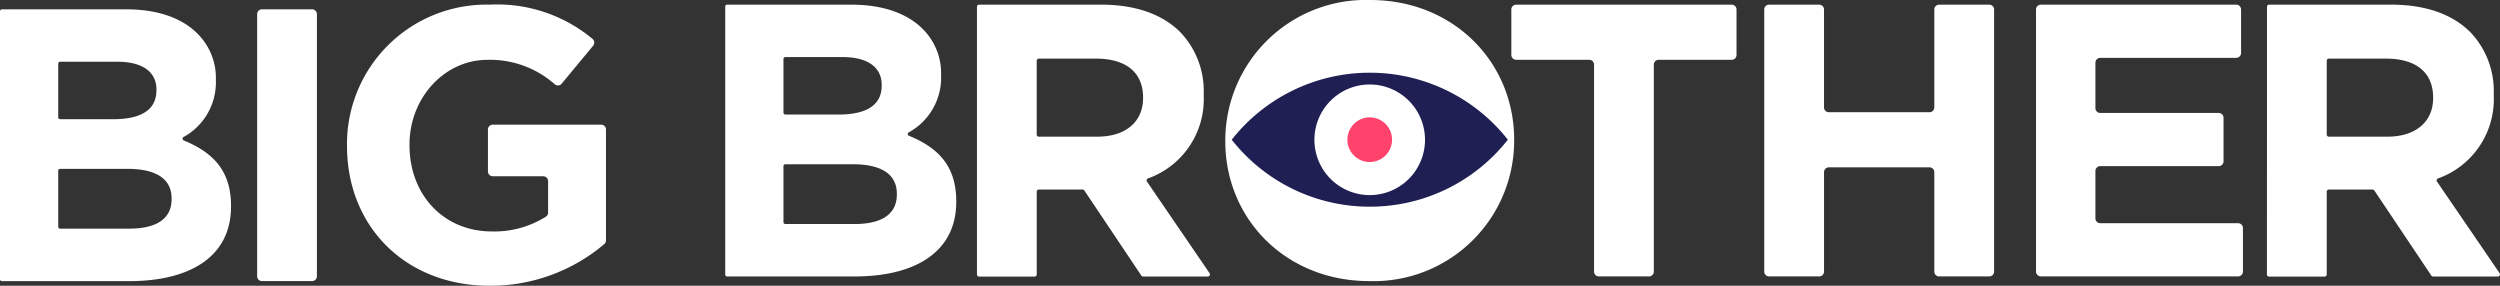 <svg xmlns="http://www.w3.org/2000/svg" width="226.496" height="25.889" viewBox="0 0 226.496 25.889">
  <rect x="0" y="0" width="226.496" height="25.889" fill="#333333" stroke="none"/>
  <g id="Group_988" data-name="Group 988" transform="translate(-20755.102 -2486.023)">
    <path id="Path_30893" data-name="Path 30893" d="M175.231,1.518a.172.172,0,0,1,.172-.172h11.261c2.814,0,5.03.774,6.437,2.181a5.647,5.647,0,0,1,1.688,4.186v.071a5.651,5.651,0,0,1-2.934,5.135.171.171,0,0,0,.024.306c2.656,1.092,4.282,2.743,4.282,5.921v.071c0,4.5-3.658,6.754-9.216,6.754H175.4a.172.172,0,0,1-.172-.172Zm14.176,7.11c0-1.618-1.267-2.533-3.553-2.533h-5.175a.172.172,0,0,0-.172.172v4.863a.172.172,0,0,0,.172.172H185.5c2.392,0,3.9-.774,3.9-2.6ZM186.769,15.8h-6.09a.172.172,0,0,0-.172.172v5.073a.172.172,0,0,0,.172.172h6.265c2.392,0,3.834-.844,3.834-2.673v-.071c0-1.653-1.231-2.673-4.01-2.673" transform="translate(20579.871 2485.521)" fill="#fff"/>
    <path id="Path_30894" data-name="Path 30894" d="M0,128.464a.172.172,0,0,1,.172-.172H11.432c2.814,0,5.03.774,6.437,2.181a5.647,5.647,0,0,1,1.688,4.186v.071a5.651,5.651,0,0,1-2.934,5.135.171.171,0,0,0,.024.306c2.656,1.092,4.282,2.743,4.282,5.921v.071c0,4.5-3.658,6.754-9.216,6.754H.172A.172.172,0,0,1,0,152.744Zm14.176,7.11c0-1.618-1.267-2.533-3.553-2.533H5.448a.172.172,0,0,0-.172.172v4.863a.172.172,0,0,0,.172.172h4.824c2.392,0,3.9-.774,3.9-2.6Zm-2.638,7.176H5.448a.172.172,0,0,0-.172.172v5.073a.172.172,0,0,0,.172.172h6.265c2.392,0,3.834-.844,3.834-2.673v-.071c0-1.653-1.231-2.673-4.01-2.673" transform="translate(20820.807 2358.153)" fill="#fff"/>
    <path id="Path_30895" data-name="Path 30895" d="M250,1.346h4.54a.438.438,0,0,1,.438.438V25.531a.438.438,0,0,1-.438.438H250a.439.439,0,0,1-.438-.438V1.784A.438.438,0,0,1,250,1.346" transform="translate(20528.836 2485.521)" fill="#fff"/>
    <path id="Path_30896" data-name="Path 30896" d="M275.526,12.8v-.071A12.638,12.638,0,0,1,288.436,0,13.5,13.5,0,0,1,297.769,3.1a.44.44,0,0,1,.059.621l-2.854,3.442a.44.44,0,0,1-.614.059A8.86,8.86,0,0,0,288.26,5c-3.94,0-7.07,3.483-7.07,7.668v.07c0,4.5,3.1,7.809,7.457,7.809a8.757,8.757,0,0,0,4.909-1.344.44.44,0,0,0,.192-.366V15.987a.438.438,0,0,0-.438-.438h-4.575a.439.439,0,0,1-.438-.438v-3.8a.438.438,0,0,1,.438-.438h9.817a.439.439,0,0,1,.439.438V21.356a.442.442,0,0,1-.159.341,15.959,15.959,0,0,1-10.359,3.772c-7.668,0-12.945-5.382-12.945-12.663" transform="translate(20511.012 2486.444)" fill="#fff"/>
    <path id="Path_30897" data-name="Path 30897" d="M72.762,128.484a.192.192,0,0,1,.192-.192H84.018c3.131,0,5.558.879,7.176,2.5a7.727,7.727,0,0,1,2.111,5.628v.071a7.623,7.623,0,0,1-5.052,7.547.19.19,0,0,0-.089.284l5.674,8.3a.192.192,0,0,1-.158.3H87.814a.192.192,0,0,1-.16-.085l-5.162-7.709a.192.192,0,0,0-.16-.085H78.371a.192.192,0,0,0-.192.192v7.5a.192.192,0,0,1-.192.192H72.954a.192.192,0,0,1-.192-.192Zm10.9,11.768c2.638,0,4.151-1.407,4.151-3.482v-.07c0-2.322-1.618-3.518-4.256-3.518h-5.19a.192.192,0,0,0-.192.192v6.687a.192.192,0,0,0,.192.192Z" transform="translate(20770.85 2358.153)" fill="#fff"/>
    <path id="Path_30898" data-name="Path 30898" d="M445.652,128.484a.192.192,0,0,1,.192-.192h11.064c3.131,0,5.558.879,7.176,2.5a7.727,7.727,0,0,1,2.111,5.628v.071a7.623,7.623,0,0,1-5.052,7.547.19.19,0,0,0-.089.284l5.674,8.3a.192.192,0,0,1-.158.3H460.7a.192.192,0,0,1-.16-.085l-5.163-7.709a.192.192,0,0,0-.159-.085h-3.962a.192.192,0,0,0-.192.192v7.5a.192.192,0,0,1-.192.192h-5.033a.192.192,0,0,1-.192-.192Zm10.9,11.768c2.638,0,4.151-1.407,4.151-3.482v-.07c0-2.322-1.618-3.518-4.256-3.518h-5.19a.192.192,0,0,0-.192.192v6.687a.192.192,0,0,0,.192.192Z" transform="translate(20514.836 2358.153)" fill="#fff"/>
    <path id="Path_30899" data-name="Path 30899" d="M144.548,139.75v-.071a12.733,12.733,0,0,1,13.12-12.733c7.6,0,13.051,5.663,13.051,12.663v.07a12.733,12.733,0,0,1-13.12,12.734c-7.6,0-13.051-5.664-13.051-12.663" transform="translate(20721.564 2359.077)" fill="#fff"/>
    <path id="Path_30900" data-name="Path 30900" d="M234.284,133.287h-6.616a.438.438,0,0,1-.438-.438V128.73a.438.438,0,0,1,.438-.438h19.525a.438.438,0,0,1,.438.438v4.118a.438.438,0,0,1-.438.438h-6.615a.439.439,0,0,0-.438.438v18.752a.438.438,0,0,1-.438.438h-4.54a.438.438,0,0,1-.439-.438V133.725a.438.438,0,0,0-.438-.438" transform="translate(20664.797 2358.153)" fill="#fff"/>
    <path id="Path_30901" data-name="Path 30901" d="M300.768,128.292h4.54a.438.438,0,0,1,.438.438V137.6a.438.438,0,0,0,.439.438H315.3a.439.439,0,0,0,.439-.438V128.73a.438.438,0,0,1,.438-.438h4.54a.438.438,0,0,1,.438.438v23.746a.438.438,0,0,1-.438.438h-4.54a.438.438,0,0,1-.438-.438v-9.008a.439.439,0,0,0-.439-.438h-9.113a.438.438,0,0,0-.439.438v9.008a.439.439,0,0,1-.438.438h-4.54a.439.439,0,0,1-.439-.438V128.73a.438.438,0,0,1,.439-.438" transform="translate(20614.609 2358.153)" fill="#fff"/>
    <path id="Path_30902" data-name="Path 30902" d="M379.331,128.292h17.7a.439.439,0,0,1,.438.438v3.942a.439.439,0,0,1-.438.438H384.712a.439.439,0,0,0-.438.438v4.118a.439.439,0,0,0,.438.438h10.731a.438.438,0,0,1,.438.438v3.942a.438.438,0,0,1-.438.438H384.712a.439.439,0,0,0-.438.438v4.294a.439.439,0,0,0,.438.438H397.2a.438.438,0,0,1,.439.438v3.942a.439.439,0,0,1-.439.438H379.331a.439.439,0,0,1-.439-.438V128.73a.438.438,0,0,1,.439-.438" transform="translate(20560.67 2358.153)" fill="#fff"/>
    <path id="Path_30903" data-name="Path 30903" d="M158.9,160.1a15.894,15.894,0,0,1-12.509-6.07,15.925,15.925,0,0,1,25.018,0A15.894,15.894,0,0,1,158.9,160.1" transform="translate(20720.303 2344.649)" fill="#1f1f54"/>
    <path id="Path_30904" data-name="Path 30904" d="M180.333,156.379a5.01,5.01,0,1,1-5.01-5.01,5.01,5.01,0,0,1,5.01,5.01" transform="translate(20703.873 2342.309)" fill="#fff"/>
    <path id="Path_30905" data-name="Path 30905" d="M183.889,162.895a2.023,2.023,0,1,1-2.023-2.023,2.023,2.023,0,0,1,2.023,2.023" transform="translate(20697.332 2335.784)" fill="#ff436c"/>
  </g>
</svg>

